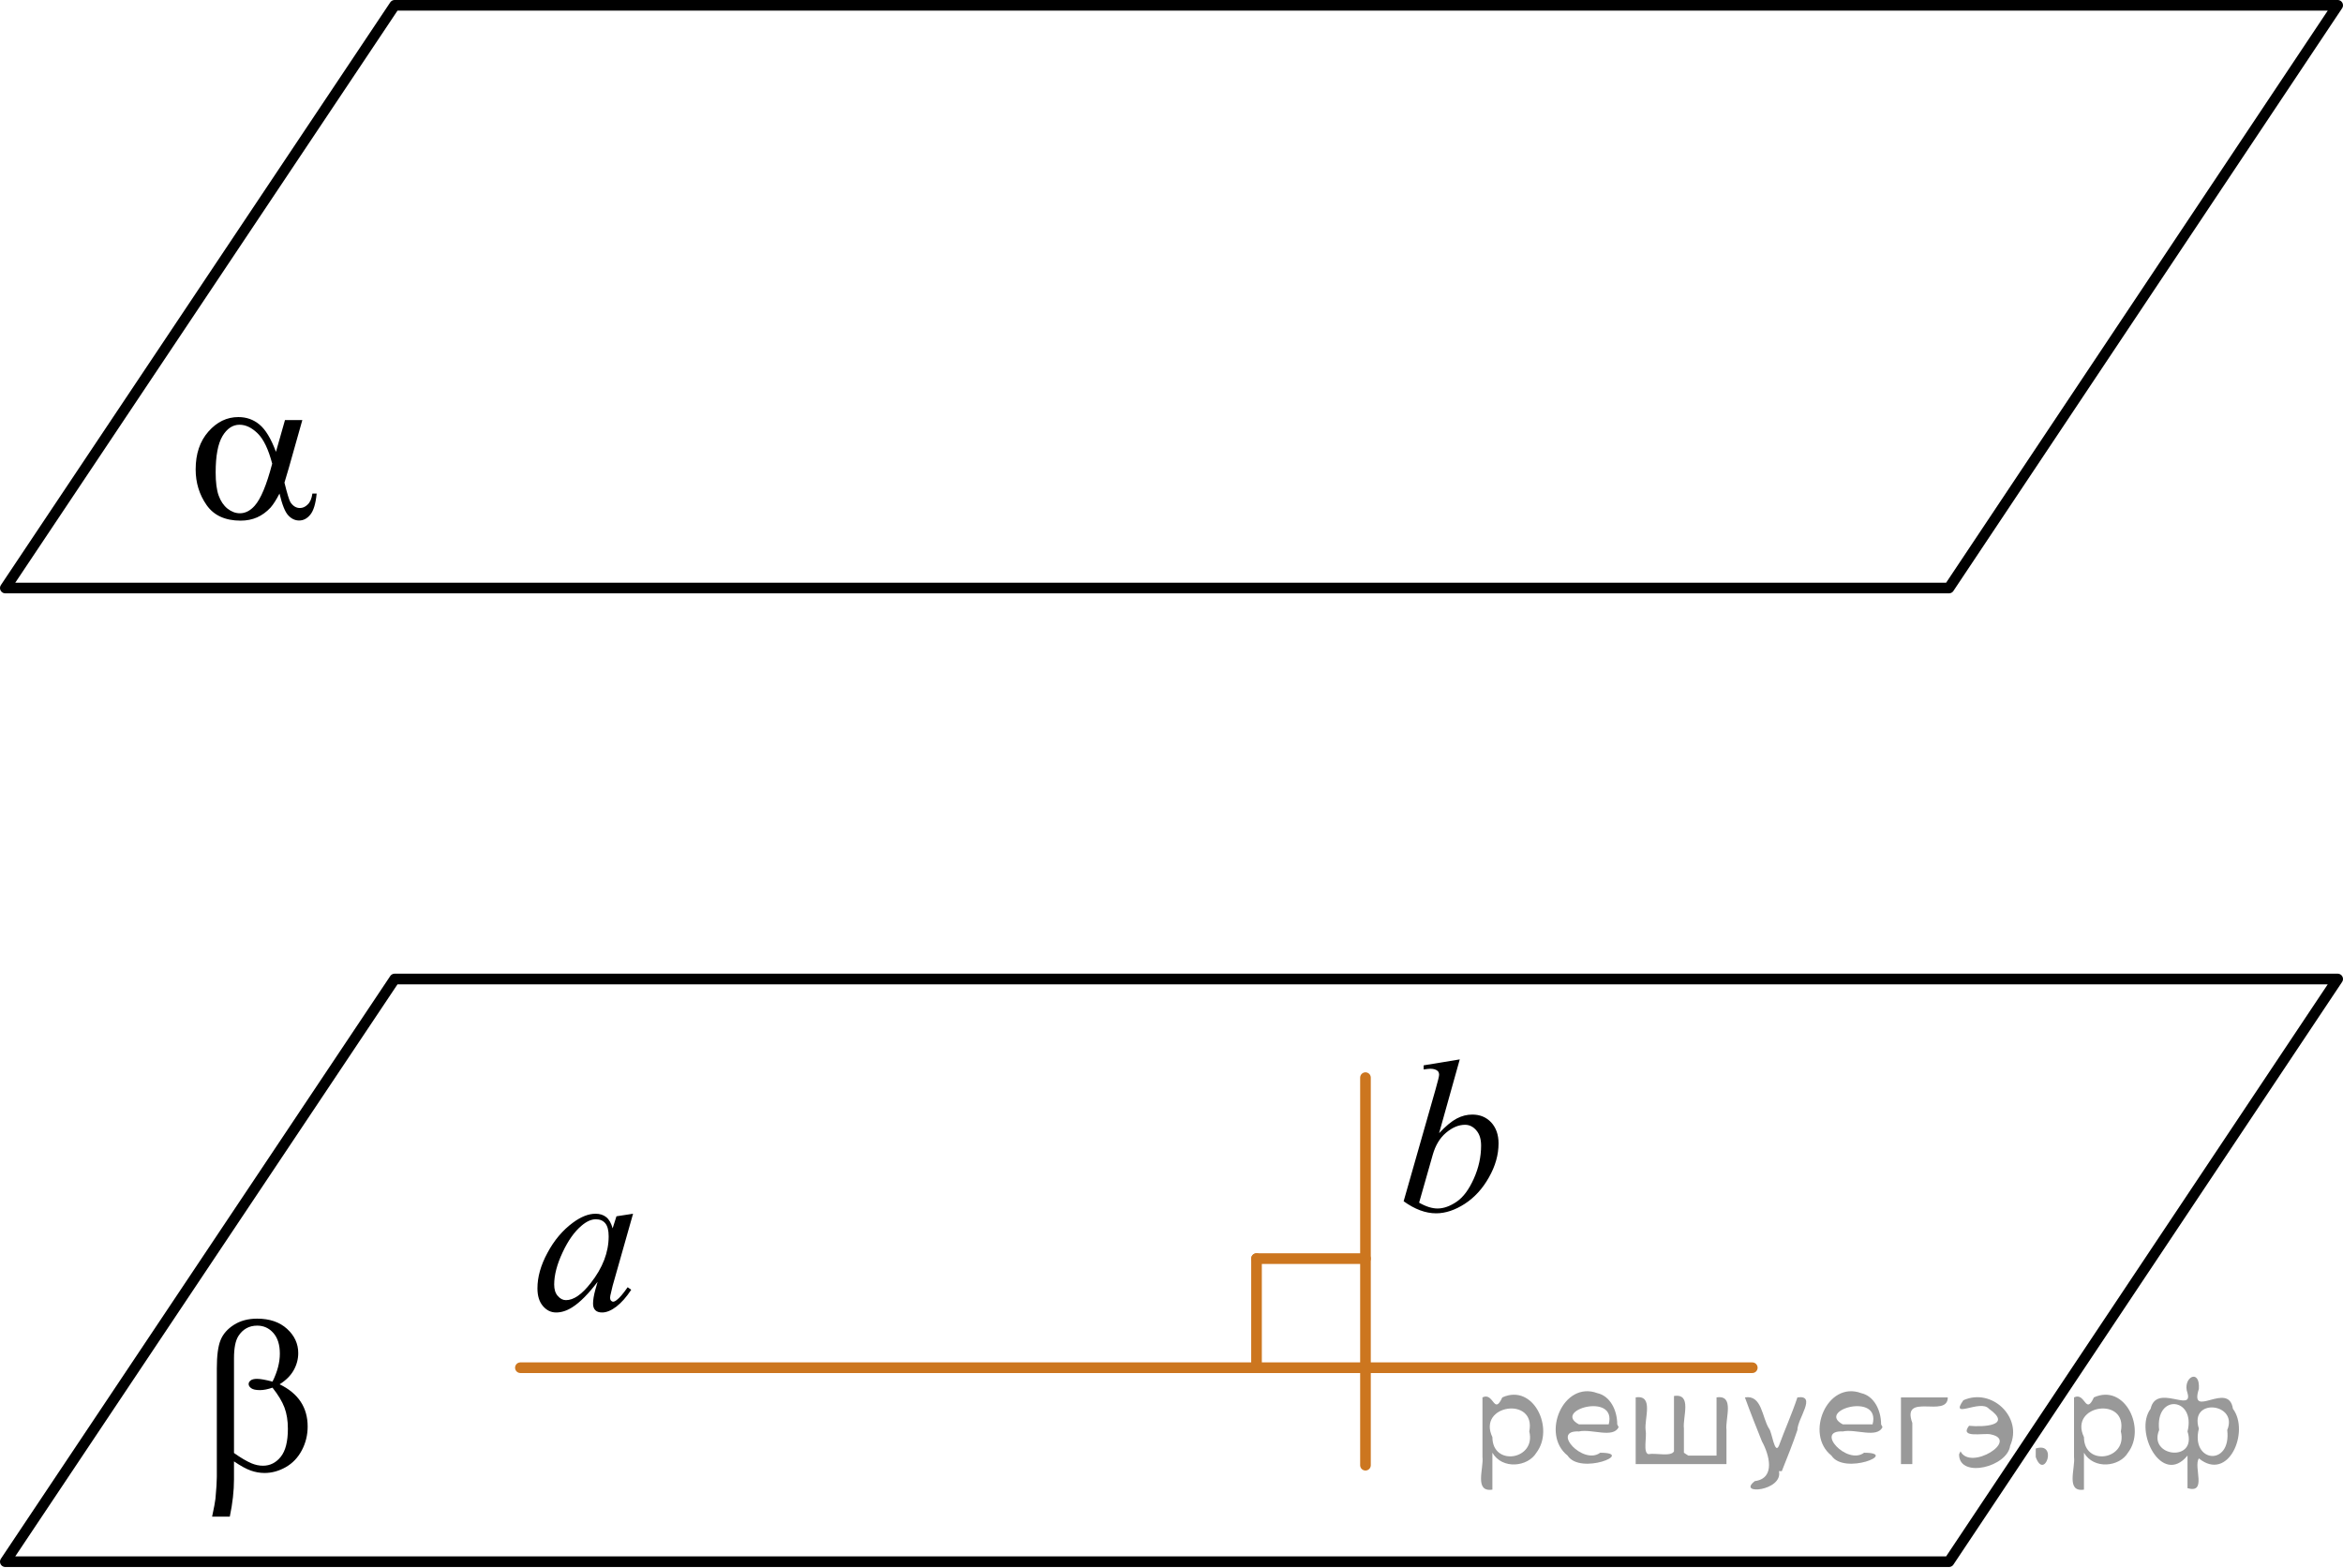 <?xml version="1.0" encoding="utf-8"?>
<!-- Generator: Adobe Illustrator 27.2.0, SVG Export Plug-In . SVG Version: 6.00 Build 0)  -->
<svg version="1.1" id="Layer_1" xmlns="http://www.w3.org/2000/svg" xmlns:xlink="http://www.w3.org/1999/xlink" x="0px" y="0px"
	 width="165.16px" height="110.551px" viewBox="0 0 165.16 110.551" enable-background="new 0 0 165.16 110.551"
	 xml:space="preserve">
<polygon fill="none" stroke="#000000" stroke-width="0.75" stroke-linecap="round" stroke-linejoin="round" stroke-miterlimit="10" points="
	137.385,41.448 0.375,41.448 27.82,0.375 164.785,0.375 "/>
<polygon fill="none" stroke="#000000" stroke-width="0.75" stroke-linecap="round" stroke-linejoin="round" stroke-miterlimit="10" points="
	137.385,110.08 0.375,110.08 27.82,69.008 164.785,69.008 "/>
<line fill="none" stroke="#CC761F" stroke-width="0.75" stroke-linecap="round" stroke-linejoin="round" stroke-miterlimit="10" x1="96.253" y1="103.279" x2="96.253" y2="75.961"/>
<line fill="none" stroke="#CC761F" stroke-width="0.75" stroke-linecap="round" stroke-linejoin="round" stroke-miterlimit="10" x1="123.52" y1="96.407" x2="36.683" y2="96.407"/>
<g>
	<defs>
		<rect id="SVGID_1_" x="34.995" y="82.574" width="13.74" height="13.94"/>
	</defs>
	<clipPath id="SVGID_00000111903459829816469350000013749143732879215284_">
		<use xlink:href="#SVGID_1_"  overflow="visible"/>
	</clipPath>
	<g clip-path="url(#SVGID_00000111903459829816469350000013749143732879215284_)">
		<g>
			<path d="M44.625,85.554l-1.44,5.08l-0.16,0.68c-0.01,0.07-0.02,0.12-0.02,0.16c0,0.08,0.02,0.15,0.07,0.21
				c0.04,0.04,0.09,0.07,0.15,0.07c0.06,0,0.15-0.04,0.25-0.12c0.19-0.14,0.45-0.44,0.77-0.9l0.25,0.18
				c-0.34,0.52-0.69,0.91-1.05,1.19c-0.36,0.27-0.69,0.41-1,0.41c-0.21,0-0.37-0.05-0.48-0.16s-0.16-0.26-0.16-0.47
				c0-0.24,0.05-0.57,0.16-0.97l0.16-0.56c-0.65,0.85-1.24,1.45-1.78,1.79c-0.39,0.25-0.77,0.37-1.14,0.37
				c-0.37,0-0.67-0.15-0.93-0.45c-0.26-0.3-0.39-0.72-0.39-1.25c0-0.79,0.23-1.63,0.71-2.51c0.47-0.88,1.07-1.59,1.79-2.12
				c0.57-0.42,1.1-0.63,1.6-0.63c0.3,0,0.55,0.08,0.75,0.24c0.2,0.16,0.35,0.42,0.45,0.79l0.27-0.85
				C43.455,85.734,44.625,85.554,44.625,85.554z M41.995,85.944c-0.31,0-0.65,0.15-1,0.45c-0.5,0.42-0.95,1.05-1.34,1.89
				c-0.39,0.83-0.59,1.59-0.59,2.26c0,0.34,0.08,0.61,0.25,0.8c0.17,0.2,0.36,0.3,0.58,0.3c0.54,0,1.12-0.4,1.75-1.21
				c0.84-1.07,1.26-2.16,1.26-3.29c0-0.42-0.08-0.73-0.24-0.92c-0.16-0.19-0.38-0.28-0.66-0.28L41.995,85.944z"/>
		</g>
	</g>
</g>
<g>
	<defs>
		<rect id="SVGID_00000106827514556297240440000010778228138345192326_" x="96.474" y="71.394" width="12.35" height="18.15"/>
	</defs>
	<clipPath id="SVGID_00000129889182945942169590000006139791158659520142_">
		<use xlink:href="#SVGID_00000106827514556297240440000010778228138345192326_"  overflow="visible"/>
	</clipPath>
	<g clip-path="url(#SVGID_00000129889182945942169590000006139791158659520142_)">
		<g>
			<path d="M102.894,74.694l-1.45,5.18c0.47-0.5,0.88-0.84,1.24-1.03c0.36-0.19,0.72-0.28,1.1-0.28c0.54,0,0.98,0.18,1.33,0.55
				c0.34,0.37,0.52,0.86,0.52,1.48c0,0.81-0.23,1.61-0.68,2.4c-0.45,0.8-1.02,1.42-1.7,1.86s-1.36,0.67-2.02,0.67
				c-0.74,0-1.5-0.28-2.29-0.85l2.24-7.85c0.17-0.6,0.26-0.96,0.26-1.06c0-0.13-0.04-0.23-0.12-0.29c-0.11-0.09-0.28-0.14-0.5-0.14
				c-0.1,0-0.26,0.02-0.47,0.05v-0.29l2.55-0.42L102.894,74.694z M100.034,84.774c0.49,0.28,0.92,0.41,1.3,0.41
				c0.43,0,0.88-0.16,1.35-0.48c0.47-0.32,0.87-0.87,1.21-1.63c0.34-0.76,0.51-1.54,0.51-2.32c0-0.46-0.11-0.82-0.34-1.08
				c-0.22-0.26-0.49-0.39-0.79-0.39c-0.46,0-0.9,0.19-1.34,0.56c-0.44,0.37-0.75,0.89-0.94,1.56
				C100.993,81.404,100.034,84.774,100.034,84.774z"/>
		</g>
	</g>
</g>
<g>
	<defs>
		<rect id="SVGID_00000049927947549336860330000006129934398316189624_" x="10.882" y="25.319" width="15.12" height="15.32"/>
	</defs>
	<clipPath id="SVGID_00000052070557393512800610000002634920534053908155_">
		<use xlink:href="#SVGID_00000049927947549336860330000006129934398316189624_"  overflow="visible"/>
	</clipPath>
	<g clip-path="url(#SVGID_00000052070557393512800610000002634920534053908155_)">
		<g>
			<path d="M20.082,29.609h1.23l-0.96,3.4c-0.06,0.21-0.17,0.55-0.3,1.01c0.19,0.77,0.33,1.23,0.42,1.38
				c0.18,0.27,0.4,0.41,0.67,0.41c0.2,0,0.38-0.08,0.55-0.25c0.17-0.16,0.28-0.42,0.33-0.77h0.3c-0.07,0.72-0.22,1.21-0.45,1.49
				s-0.49,0.41-0.79,0.41c-0.28,0-0.54-0.12-0.76-0.36c-0.23-0.24-0.43-0.75-0.62-1.54c-0.22,0.43-0.43,0.76-0.63,0.99
				c-0.29,0.31-0.61,0.54-0.95,0.69c-0.34,0.15-0.73,0.23-1.16,0.23c-1.09,0-1.89-0.37-2.4-1.1c-0.51-0.73-0.77-1.57-0.77-2.51
				c0-1.1,0.3-1.99,0.9-2.67c0.6-0.68,1.3-1.02,2.11-1.02c0.56,0,1.06,0.17,1.48,0.52c0.43,0.35,0.82,0.99,1.17,1.93l0.64-2.25
				L20.082,29.609z M19.192,32.699c-0.27-1.03-0.61-1.74-1.03-2.15s-0.84-0.61-1.28-0.61c-0.48,0-0.88,0.27-1.2,0.8
				c-0.32,0.54-0.48,1.39-0.48,2.56c0,0.69,0.07,1.24,0.21,1.63s0.35,0.7,0.62,0.92c0.28,0.22,0.57,0.33,0.88,0.33
				c0.38,0,0.73-0.18,1.04-0.53c0.43-0.48,0.84-1.46,1.23-2.95H19.192z"/>
		</g>
	</g>
</g>
<g>
	<g>
		<g>
			<g>
				<g>
					<g>
						<g>
							<g>
								<g>
									<g>
										<g>
											<g>
												<g>
													<g>
														<g>
															<g>
																<g>
																	<g>
																		<g>
																			<g>
																				<g>
																					<g>
																						<g>
																							<defs>
																								
																									<rect id="SVGID_00000054267283694590718800000008413095237981363354_" x="12.26" y="89.655" width="12.363" height="20.896"/>
																							</defs>
																							<clipPath id="SVGID_00000077309215594925411170000009281447146502220443_">
																								<use xlink:href="#SVGID_00000054267283694590718800000008413095237981363354_"  overflow="visible"/>
																							</clipPath>
																							<g clip-path="url(#SVGID_00000077309215594925411170000009281447146502220443_)">
																								<g enable-background="new    ">
																									<path d="M16.494,103.01v1.266c0,0.809-0.098,1.684-0.295,2.627h-1.247
																										c0.133-0.618,0.211-1.04,0.236-1.265c0.064-0.699,0.096-1.211,0.096-1.535v-7.65
																										c0-0.894,0.087-1.556,0.262-1.988c0.174-0.432,0.489-0.792,0.944-1.081
																										c0.455-0.29,1-0.435,1.634-0.435c0.88,0,1.584,0.239,2.11,0.719
																										c0.526,0.479,0.789,1.048,0.789,1.707c0,0.424-0.107,0.827-0.321,1.209
																										s-0.545,0.712-0.992,0.992c1.318,0.639,1.977,1.632,1.977,2.979
																										c0,0.599-0.138,1.157-0.413,1.677c-0.275,0.519-0.654,0.914-1.136,1.187
																										c-0.482,0.272-0.979,0.408-1.49,0.408c-0.33,0-0.655-0.058-0.978-0.173
																										C17.349,103.54,16.957,103.325,16.494,103.01z M16.494,102.418
																										c0.477,0.34,0.893,0.584,1.247,0.734c0.266,0.109,0.531,0.164,0.796,0.164
																										c0.497,0,0.914-0.208,1.251-0.625c0.336-0.416,0.505-1.076,0.505-1.98
																										c0-0.569-0.08-1.067-0.24-1.494c-0.16-0.427-0.441-0.894-0.845-1.403
																										c-0.339,0.115-0.632,0.172-0.878,0.172c-0.295,0-0.503-0.045-0.623-0.135
																										c-0.121-0.09-0.181-0.186-0.181-0.292c0-0.095,0.047-0.18,0.141-0.254
																										c0.093-0.075,0.243-0.112,0.45-0.112c0.241,0,0.605,0.065,1.092,0.194
																										c0.344-0.693,0.517-1.35,0.517-1.969c0-0.629-0.152-1.115-0.458-1.46
																										c-0.305-0.345-0.684-0.517-1.136-0.517c-0.57,0-1.013,0.244-1.328,0.733
																										c-0.206,0.325-0.31,0.847-0.31,1.565v6.678H16.494z"/>
																								</g>
																							</g>
																						</g>
																					</g>
																				</g>
																			</g>
																		</g>
																	</g>
																</g>
															</g>
														</g>
													</g>
												</g>
											</g>
										</g>
									</g>
								</g>
							</g>
						</g>
					</g>
				</g>
			</g>
		</g>
	</g>
</g>
<line fill="none" stroke="#CC761F" stroke-width="0.75" stroke-linecap="round" stroke-linejoin="round" x1="88.573" y1="96.407" x2="88.573" y2="88.717"/>
<line fill="none" stroke="#CC761F" stroke-width="0.75" stroke-linecap="round" stroke-linejoin="round" x1="88.573" y1="88.717" x2="96.253" y2="88.717"/>
<g style="stroke:none;fill:#000;fill-opacity:0.4" > <path d="m 105.2,102.5 c 0,0.8 0,1.6 0,2.5 -1.3,0.2 -0.6,-1.5 -0.7,-2.3 0,-1.4 0,-2.8 0,-4.2 0.8,-0.4 0.8,1.3 1.4,0.0 2.2,-1.0 3.7,2.2 2.4,3.9 -0.6,1.0 -2.4,1.2 -3.1,0.0 z m 2.6,-1.6 c 0.5,-2.5 -3.7,-1.9 -2.6,0.4 0.0,2.1 3.1,1.6 2.6,-0.4 z" /> <path d="m 114.1,100.6 c -0.4,0.8 -1.9,0.1 -2.8,0.3 -2.0,-0.1 0.3,2.4 1.5,1.5 2.5,0.0 -1.4,1.6 -2.3,0.2 -1.9,-1.5 -0.3,-5.3 2.1,-4.4 0.9,0.2 1.4,1.2 1.4,2.2 z m -0.7,-0.2 c 0.6,-2.3 -4.0,-1.0 -2.1,0.0 0.7,0 1.4,-0.0 2.1,-0.0 z" /> <path d="m 119.0,102.6 c 0.6,0 1.3,0 2.0,0 0,-1.3 0,-2.7 0,-4.1 1.3,-0.2 0.6,1.5 0.7,2.3 0,0.8 0,1.6 0,2.4 -2.1,0 -4.2,0 -6.4,0 0,-1.5 0,-3.1 0,-4.7 1.3,-0.2 0.6,1.5 0.7,2.3 0.1,0.5 -0.2,1.6 0.2,1.7 0.5,-0.1 1.6,0.2 1.8,-0.2 0,-1.3 0,-2.6 0,-3.9 1.3,-0.2 0.6,1.5 0.7,2.3 0,0.5 0,1.1 0,1.7 z" /> <path d="m 125.4,103.7 c 0.3,1.4 -3.0,1.7 -1.7,0.7 1.5,-0.2 1.0,-1.9 0.5,-2.8 -0.4,-1.0 -0.8,-2.0 -1.2,-3.1 1.2,-0.2 1.2,1.4 1.7,2.2 0.2,0.2 0.4,1.9 0.7,1.2 0.4,-1.1 0.9,-2.2 1.3,-3.4 1.4,-0.2 0.0,1.5 -0.0,2.3 -0.3,0.9 -0.7,1.9 -1.1,2.9 z" /> <path d="m 132.7,100.6 c -0.4,0.8 -1.9,0.1 -2.8,0.3 -2.0,-0.1 0.3,2.4 1.5,1.5 2.5,0.0 -1.4,1.6 -2.3,0.2 -1.9,-1.5 -0.3,-5.3 2.1,-4.4 0.9,0.2 1.4,1.2 1.4,2.2 z m -0.7,-0.2 c 0.6,-2.3 -4.0,-1.0 -2.1,0.0 0.7,0 1.4,-0.0 2.1,-0.0 z" /> <path d="m 134.0,103.2 c 0,-1.5 0,-3.1 0,-4.7 1.1,0 2.2,0 3.3,0 0.0,1.5 -3.3,-0.4 -2.5,1.8 0,0.9 0,1.9 0,2.9 -0.2,0 -0.5,0 -0.7,0 z" /> <path d="m 138.2,102.3 c 0.7,1.4 4.2,-0.8 2.1,-1.2 -0.5,-0.1 -2.2,0.3 -1.5,-0.6 1.0,0.1 3.1,0.0 1.4,-1.2 -0.6,-0.7 -2.8,0.8 -1.8,-0.6 2.0,-0.9 4.2,1.2 3.3,3.2 -0.2,1.5 -3.5,2.3 -3.6,0.7 l 0,-0.1 0,-0.0 0,0 z" /> <path d="m 143.5,102.1 c 1.6,-0.5 0.6,2.3 -0.0,0.6 -0.0,-0.2 0.0,-0.4 0.0,-0.6 z" /> <path d="m 146.9,102.5 c 0,0.8 0,1.6 0,2.5 -1.3,0.2 -0.6,-1.5 -0.7,-2.3 0,-1.4 0,-2.8 0,-4.2 0.8,-0.4 0.8,1.3 1.4,0.0 2.2,-1.0 3.7,2.2 2.4,3.9 -0.6,1.0 -2.4,1.2 -3.1,0.0 z m 2.6,-1.6 c 0.5,-2.5 -3.7,-1.9 -2.6,0.4 0.0,2.1 3.1,1.6 2.6,-0.4 z" /> <path d="m 152.2,100.8 c -0.8,1.9 2.7,2.3 2.0,0.1 0.6,-2.4 -2.3,-2.7 -2.0,-0.1 z m 2.0,4.2 c 0,-0.8 0,-1.6 0,-2.4 -1.8,2.2 -3.8,-1.7 -2.6,-3.3 0.4,-1.8 3.0,0.3 2.6,-1.1 -0.4,-1.1 0.9,-1.8 0.8,-0.3 -0.7,2.2 2.1,-0.6 2.4,1.4 1.2,1.6 -0.3,5.2 -2.4,3.5 -0.4,0.6 0.6,2.5 -0.8,2.1 z m 2.8,-4.2 c 0.8,-1.9 -2.7,-2.3 -2.0,-0.1 -0.6,2.4 2.3,2.7 2.0,0.1 z" /> </g></svg>

<!--File created and owned by https://sdamgia.ru. Copying is prohibited. All rights reserved.-->
